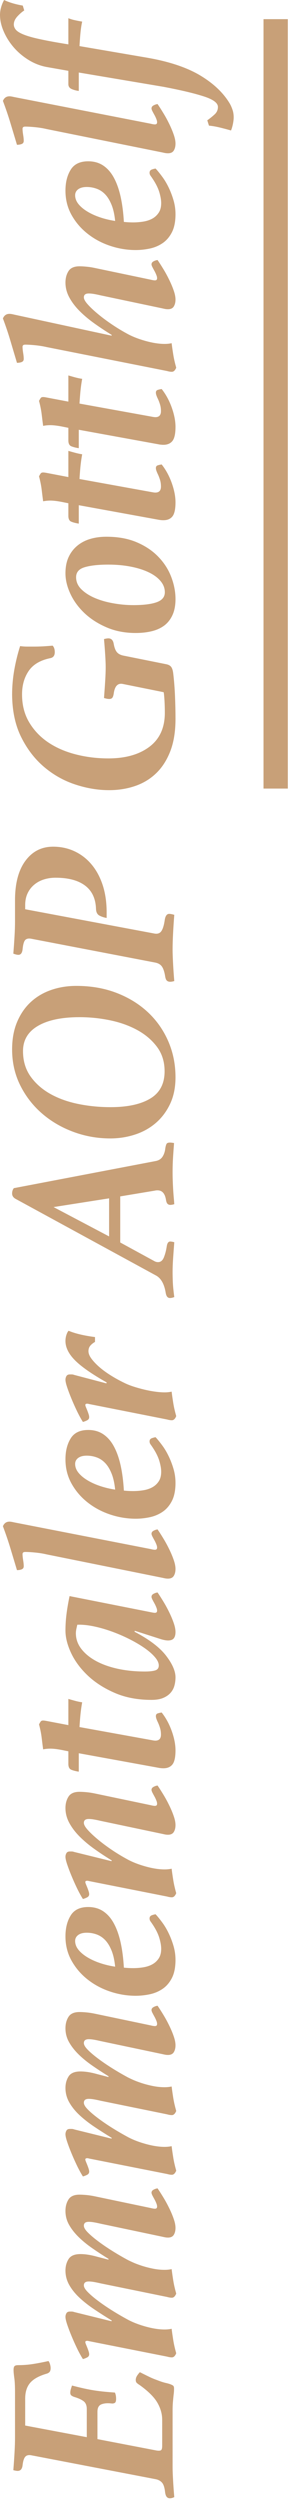 <svg xmlns="http://www.w3.org/2000/svg" xmlns:xlink="http://www.w3.org/1999/xlink" xmlns:serif="http://www.serif.com/" width="100%" height="100%" viewBox="0 0 99 859" xml:space="preserve" style="fill-rule:evenodd;clip-rule:evenodd;stroke-linejoin:round;stroke-miterlimit:2;">    <g transform="matrix(4.167,-4.93038e-32,-4.93038e-32,4.999,90.583,6.583)">        <rect x="0" y="0" width="2" height="52.885" style="fill:rgb(200,160,120);"></rect>    </g>    <g transform="matrix(6.12323e-17,-1,1,6.12323e-17,-1862.2,1263.64)">        <path d="M419.971,1873.11C420.193,1872.11 420.04,1871.38 419.512,1870.9C418.985,1870.43 417.971,1870.11 416.471,1869.95C415.249,1869.78 414.637,1869.22 414.637,1868.28C414.637,1867.89 414.721,1867.39 414.887,1866.78C416.999,1866.95 419.04,1867.09 421.012,1867.2C422.985,1867.31 424.665,1867.36 426.054,1867.36L441.637,1867.36C443.804,1867.36 445.457,1867.28 446.596,1867.11C447.735,1866.95 448.637,1866.86 449.304,1866.86C449.971,1866.86 450.415,1866.97 450.637,1867.2C450.86,1867.42 450.971,1867.84 450.971,1868.45C450.971,1870.22 451.11,1871.97 451.387,1873.7C451.665,1875.42 451.999,1877.14 452.387,1878.86C452.11,1879.09 451.735,1879.27 451.262,1879.4C450.79,1879.54 450.36,1879.61 449.971,1879.61C449.36,1879.61 448.915,1879.49 448.637,1879.24C448.36,1878.99 448.165,1878.67 448.054,1878.28C447.276,1875.61 446.221,1873.71 444.887,1872.57C443.554,1871.43 441.749,1870.86 439.471,1870.86L430.221,1870.86L426.221,1892.03L435.887,1892.03C437.165,1892.03 438.082,1891.64 438.637,1890.86C439.193,1890.09 439.665,1889.03 440.054,1887.7C440.165,1887.36 440.318,1887.06 440.512,1886.78C440.707,1886.5 441.026,1886.36 441.471,1886.36C441.915,1886.36 442.36,1886.43 442.804,1886.57C443.249,1886.71 443.637,1886.84 443.971,1886.95C443.637,1888.22 443.346,1889.4 443.096,1890.49C442.846,1891.57 442.624,1892.67 442.429,1893.78C442.235,1894.89 442.068,1896.09 441.929,1897.36C441.79,1898.64 441.665,1900.09 441.554,1901.7C440.999,1901.97 440.276,1902.11 439.387,1902.11C438.61,1902.11 438.137,1901.95 437.971,1901.61C437.804,1901.28 437.749,1900.92 437.804,1900.53C437.971,1899.14 437.874,1897.99 437.512,1897.07C437.151,1896.15 436.304,1895.7 434.971,1895.7L425.554,1895.7L421.637,1916.03C421.526,1916.81 421.568,1917.32 421.762,1917.57C421.957,1917.82 422.443,1917.95 423.221,1917.95L432.221,1917.95C434.221,1917.95 436.179,1917.39 438.096,1916.28C440.012,1915.17 442.026,1913.14 444.137,1910.2C444.415,1909.75 444.665,1909.42 444.887,1909.2C445.11,1908.97 445.443,1908.86 445.887,1908.86C446.387,1908.86 446.874,1909.02 447.346,1909.32C447.818,1909.63 448.221,1909.95 448.554,1910.28L447.721,1911.95C447.443,1912.5 447.137,1913.13 446.804,1913.82C446.471,1914.52 446.137,1915.34 445.804,1916.28C445.36,1917.39 445.04,1918.38 444.846,1919.24C444.651,1920.1 444.443,1920.75 444.221,1921.2C444.054,1921.59 443.874,1921.82 443.679,1921.9C443.485,1921.99 443.249,1922.03 442.971,1922.03C442.36,1922.03 441.818,1922 441.346,1921.95C440.874,1921.89 440.36,1921.84 439.804,1921.78C439.249,1921.72 438.624,1921.67 437.929,1921.61C437.235,1921.56 436.387,1921.53 435.387,1921.53L415.887,1921.53C414.776,1921.53 413.249,1921.59 411.304,1921.7C409.36,1921.81 407.471,1921.95 405.637,1922.11C405.36,1921.56 405.221,1921.06 405.221,1920.61C405.221,1920.17 405.374,1919.81 405.679,1919.53C405.985,1919.25 406.526,1919.06 407.304,1918.95C408.915,1918.78 410.026,1918.42 410.637,1917.86C411.249,1917.31 411.637,1916.56 411.804,1915.61L419.971,1873.11Z" style="fill:rgb(200,160,120);fill-rule:nonzero;"></path>        <path d="M487.304,1905.78C487.082,1906.17 486.762,1906.82 486.346,1907.74C485.929,1908.65 485.526,1909.71 485.137,1910.9C484.749,1912.1 484.415,1913.38 484.137,1914.74C483.86,1916.1 483.721,1917.45 483.721,1918.78C483.721,1919.67 483.804,1920.47 483.971,1921.2C482.637,1921.36 481.29,1921.56 479.929,1921.78C478.568,1922 477.11,1922.34 475.554,1922.78C474.61,1922.39 474.137,1921.89 474.137,1921.28C474.137,1921 474.165,1920.71 474.221,1920.4C474.276,1920.1 474.332,1919.86 474.387,1919.7L479.054,1896.86C479.276,1895.92 479.443,1895.11 479.554,1894.45C479.665,1893.78 479.721,1893.2 479.721,1892.7C479.721,1891.59 479.276,1891.03 478.387,1891.03C477.776,1891.03 477.026,1891.46 476.137,1892.32C475.249,1893.18 474.276,1894.31 473.221,1895.7C472.165,1897.09 471.082,1898.65 469.971,1900.4C468.86,1902.15 467.804,1903.95 466.804,1905.78C465.804,1907.56 464.957,1909.68 464.262,1912.15C463.568,1914.63 463.221,1916.84 463.221,1918.78C463.221,1919.67 463.304,1920.47 463.471,1921.2C462.137,1921.36 460.79,1921.56 459.429,1921.78C458.068,1922 456.61,1922.34 455.054,1922.78C454.11,1922.39 453.637,1921.89 453.637,1921.28C453.637,1921 453.665,1920.71 453.721,1920.4C453.776,1920.1 453.832,1919.86 453.887,1919.7L459.221,1892.78C459.332,1892.45 459.36,1892.15 459.304,1891.9C459.249,1891.65 459.11,1891.53 458.887,1891.53C458.721,1891.53 458.471,1891.6 458.137,1891.74C457.804,1891.88 457.429,1892.03 457.012,1892.2C456.596,1892.36 456.179,1892.52 455.762,1892.65C455.346,1892.79 454.999,1892.86 454.721,1892.86C454.221,1892.86 453.846,1892.61 453.596,1892.11C453.346,1891.61 453.165,1891.14 453.054,1890.7C454.11,1890.03 455.36,1889.35 456.804,1888.65C458.249,1887.96 459.679,1887.32 461.096,1886.74C462.512,1886.15 463.804,1885.67 464.971,1885.28C466.137,1884.89 466.999,1884.7 467.554,1884.7C467.999,1884.7 468.415,1884.81 468.804,1885.03C469.193,1885.25 469.387,1885.64 469.387,1886.2L469.387,1886.86C469.387,1887.14 469.332,1887.42 469.221,1887.7L466.054,1900.53L466.304,1900.61C467.526,1898.61 468.776,1896.65 470.054,1894.74C471.332,1892.82 472.665,1891.11 474.054,1889.61C475.443,1888.11 476.915,1886.92 478.471,1886.03C480.026,1885.14 481.693,1884.7 483.471,1884.7C484.971,1884.7 486.29,1885.06 487.429,1885.78C488.568,1886.5 489.137,1887.86 489.137,1889.86C489.137,1891.53 488.832,1893.45 488.221,1895.61L487.221,1899.45L487.471,1899.53C488.637,1897.64 489.846,1895.79 491.096,1893.99C492.346,1892.18 493.637,1890.6 494.971,1889.24C496.304,1887.88 497.707,1886.78 499.179,1885.95C500.651,1885.11 502.249,1884.7 503.971,1884.7C505.471,1884.7 506.776,1885.04 507.887,1885.74C508.999,1886.43 509.554,1887.7 509.554,1889.53C509.554,1890.2 509.512,1890.99 509.429,1891.9C509.346,1892.82 509.193,1893.81 508.971,1894.86L504.971,1913.95C504.804,1914.61 504.721,1915.11 504.721,1915.45C504.721,1915.95 504.971,1916.2 505.471,1916.2C505.804,1916.2 506.207,1916.1 506.679,1915.9C507.151,1915.71 507.61,1915.49 508.054,1915.24C508.499,1914.99 508.915,1914.77 509.304,1914.57C509.693,1914.38 509.999,1914.28 510.221,1914.28C510.665,1914.28 511.012,1914.52 511.262,1914.99C511.512,1915.46 511.665,1915.92 511.721,1916.36C510.832,1916.97 509.79,1917.64 508.596,1918.36C507.401,1919.09 506.179,1919.75 504.929,1920.36C503.679,1920.97 502.457,1921.49 501.262,1921.9C500.068,1922.32 499.026,1922.53 498.137,1922.53C497.193,1922.53 496.401,1922.34 495.762,1921.95C495.124,1921.56 494.804,1920.89 494.804,1919.95C494.804,1919.61 494.832,1919.29 494.887,1918.99C494.943,1918.68 494.999,1918.42 495.054,1918.2L499.554,1896.86C499.776,1895.92 499.943,1895.11 500.054,1894.45C500.165,1893.78 500.221,1893.2 500.221,1892.7C500.221,1891.59 499.776,1891.03 498.887,1891.03C498.276,1891.03 497.526,1891.46 496.637,1892.32C495.749,1893.18 494.776,1894.31 493.721,1895.7C492.665,1897.09 491.582,1898.65 490.471,1900.4C489.36,1902.15 488.304,1903.95 487.304,1905.78Z" style="fill:rgb(200,160,120);fill-rule:nonzero;"></path>        <path d="M550.054,1905.78C549.832,1906.17 549.512,1906.82 549.096,1907.74C548.679,1908.65 548.276,1909.71 547.887,1910.9C547.499,1912.1 547.165,1913.38 546.887,1914.74C546.61,1916.1 546.471,1917.45 546.471,1918.78C546.471,1919.67 546.554,1920.47 546.721,1921.2C545.387,1921.36 544.04,1921.56 542.679,1921.78C541.318,1922 539.86,1922.34 538.304,1922.78C537.36,1922.39 536.887,1921.89 536.887,1921.28C536.887,1921 536.915,1920.71 536.971,1920.4C537.026,1920.1 537.082,1919.86 537.137,1919.7L541.804,1896.86C542.026,1895.92 542.193,1895.11 542.304,1894.45C542.415,1893.78 542.471,1893.2 542.471,1892.7C542.471,1891.59 542.026,1891.03 541.137,1891.03C540.526,1891.03 539.776,1891.46 538.887,1892.32C537.999,1893.18 537.026,1894.31 535.971,1895.7C534.915,1897.09 533.832,1898.65 532.721,1900.4C531.61,1902.15 530.554,1903.95 529.554,1905.78C528.554,1907.56 527.707,1909.68 527.012,1912.15C526.318,1914.63 525.971,1916.84 525.971,1918.78C525.971,1919.67 526.054,1920.47 526.221,1921.2C524.887,1921.36 523.54,1921.56 522.179,1921.78C520.818,1922 519.36,1922.34 517.804,1922.78C516.86,1922.39 516.387,1921.89 516.387,1921.28C516.387,1921 516.415,1920.71 516.471,1920.4C516.526,1920.1 516.582,1919.86 516.637,1919.7L521.971,1892.78C522.082,1892.45 522.11,1892.15 522.054,1891.9C521.999,1891.65 521.86,1891.53 521.637,1891.53C521.471,1891.53 521.221,1891.6 520.887,1891.74C520.554,1891.88 520.179,1892.03 519.762,1892.2C519.346,1892.36 518.929,1892.52 518.512,1892.65C518.096,1892.79 517.749,1892.86 517.471,1892.86C516.971,1892.86 516.596,1892.61 516.346,1892.11C516.096,1891.61 515.915,1891.14 515.804,1890.7C516.86,1890.03 518.11,1889.35 519.554,1888.65C520.999,1887.96 522.429,1887.32 523.846,1886.74C525.262,1886.15 526.554,1885.67 527.721,1885.28C528.887,1884.89 529.749,1884.7 530.304,1884.7C530.749,1884.7 531.165,1884.81 531.554,1885.03C531.943,1885.25 532.137,1885.64 532.137,1886.2L532.137,1886.86C532.137,1887.14 532.082,1887.42 531.971,1887.7L528.804,1900.53L529.054,1900.61C530.276,1898.61 531.526,1896.65 532.804,1894.74C534.082,1892.82 535.415,1891.11 536.804,1889.61C538.193,1888.11 539.665,1886.92 541.221,1886.03C542.776,1885.14 544.443,1884.7 546.221,1884.7C547.721,1884.7 549.04,1885.06 550.179,1885.78C551.318,1886.5 551.887,1887.86 551.887,1889.86C551.887,1891.53 551.582,1893.45 550.971,1895.61L549.971,1899.45L550.221,1899.53C551.387,1897.64 552.596,1895.79 553.846,1893.99C555.096,1892.18 556.387,1890.6 557.721,1889.24C559.054,1887.88 560.457,1886.78 561.929,1885.95C563.401,1885.11 564.999,1884.7 566.721,1884.7C568.221,1884.7 569.526,1885.04 570.637,1885.74C571.749,1886.43 572.304,1887.7 572.304,1889.53C572.304,1890.2 572.262,1890.99 572.179,1891.9C572.096,1892.82 571.943,1893.81 571.721,1894.86L567.721,1913.95C567.554,1914.61 567.471,1915.11 567.471,1915.45C567.471,1915.95 567.721,1916.2 568.221,1916.2C568.554,1916.2 568.957,1916.1 569.429,1915.9C569.901,1915.71 570.36,1915.49 570.804,1915.24C571.249,1914.99 571.665,1914.77 572.054,1914.57C572.443,1914.38 572.749,1914.28 572.971,1914.28C573.415,1914.28 573.762,1914.52 574.012,1914.99C574.262,1915.46 574.415,1915.92 574.471,1916.36C573.582,1916.97 572.54,1917.64 571.346,1918.36C570.151,1919.09 568.929,1919.75 567.679,1920.36C566.429,1920.97 565.207,1921.49 564.012,1921.9C562.818,1922.32 561.776,1922.53 560.887,1922.53C559.943,1922.53 559.151,1922.34 558.512,1921.95C557.874,1921.56 557.554,1920.89 557.554,1919.95C557.554,1919.61 557.582,1919.29 557.637,1918.99C557.693,1918.68 557.749,1918.42 557.804,1918.2L562.304,1896.86C562.526,1895.92 562.693,1895.11 562.804,1894.45C562.915,1893.78 562.971,1893.2 562.971,1892.7C562.971,1891.59 562.526,1891.03 561.637,1891.03C561.026,1891.03 560.276,1891.46 559.387,1892.32C558.499,1893.18 557.526,1894.31 556.471,1895.7C555.415,1897.09 554.332,1898.65 553.221,1900.4C552.11,1902.15 551.054,1903.95 550.054,1905.78Z" style="fill:rgb(200,160,120);fill-rule:nonzero;"></path>        <path d="M608.387,1892.53C608.387,1894.53 607.887,1896.27 606.887,1897.74C605.887,1899.21 604.471,1900.43 602.637,1901.4C600.804,1902.38 598.61,1903.14 596.054,1903.7C593.499,1904.25 590.665,1904.61 587.554,1904.78C587.499,1905.34 587.457,1905.86 587.429,1906.36C587.401,1906.86 587.387,1907.39 587.387,1907.95C587.387,1909.17 587.485,1910.36 587.679,1911.53C587.874,1912.7 588.221,1913.72 588.721,1914.61C589.221,1915.5 589.901,1916.22 590.762,1916.78C591.624,1917.34 592.721,1917.61 594.054,1917.61C595.054,1917.61 596.262,1917.4 597.679,1916.99C599.096,1916.57 600.61,1915.84 602.221,1914.78C602.721,1914.45 603.124,1914.17 603.429,1913.95C603.735,1913.72 604.082,1913.61 604.471,1913.61C605.026,1913.61 605.401,1913.9 605.596,1914.49C605.79,1915.07 605.887,1915.47 605.887,1915.7C605.165,1916.36 604.262,1917.1 603.179,1917.9C602.096,1918.71 600.874,1919.45 599.512,1920.11C598.151,1920.78 596.679,1921.35 595.096,1921.82C593.512,1922.29 591.887,1922.53 590.221,1922.53C587.665,1922.53 585.582,1922.11 583.971,1921.28C582.36,1920.45 581.11,1919.36 580.221,1918.03C579.332,1916.7 578.721,1915.22 578.387,1913.61C578.054,1912 577.887,1910.42 577.887,1908.86C577.887,1905.86 578.374,1902.92 579.346,1900.03C580.318,1897.14 581.707,1894.56 583.512,1892.28C585.318,1890 587.471,1888.17 589.971,1886.78C592.471,1885.39 595.249,1884.7 598.304,1884.7C601.137,1884.7 603.526,1885.29 605.471,1886.49C607.415,1887.68 608.387,1889.7 608.387,1892.53ZM596.721,1888.03C595.665,1888.03 594.665,1888.4 593.721,1889.15C592.776,1889.9 591.915,1890.92 591.137,1892.2C590.36,1893.47 589.693,1894.93 589.137,1896.57C588.582,1898.21 588.165,1899.95 587.887,1901.78C590.11,1901.56 591.971,1901.14 593.471,1900.53C594.971,1899.92 596.165,1899.18 597.054,1898.32C597.943,1897.46 598.582,1896.49 598.971,1895.4C599.36,1894.32 599.554,1893.2 599.554,1892.03C599.554,1890.75 599.29,1889.77 598.762,1889.07C598.235,1888.38 597.554,1888.03 596.721,1888.03Z" style="fill:rgb(200,160,120);fill-rule:nonzero;"></path>        <path d="M637.971,1896.86C638.193,1895.92 638.36,1895.11 638.471,1894.45C638.582,1893.78 638.637,1893.2 638.637,1892.7C638.637,1891.59 638.193,1891.03 637.304,1891.03C636.693,1891.03 635.901,1891.46 634.929,1892.32C633.957,1893.18 632.887,1894.31 631.721,1895.7C630.554,1897.09 629.374,1898.65 628.179,1900.4C626.985,1902.15 625.887,1903.95 624.887,1905.78C623.887,1907.56 623.04,1909.68 622.346,1912.15C621.651,1914.63 621.304,1916.84 621.304,1918.78C621.304,1919.67 621.387,1920.47 621.554,1921.2C620.221,1921.36 618.874,1921.56 617.512,1921.78C616.151,1922 614.693,1922.34 613.137,1922.78C612.193,1922.39 611.721,1921.89 611.721,1921.28C611.721,1921 611.749,1920.71 611.804,1920.4C611.86,1920.1 611.915,1919.86 611.971,1919.7L617.304,1892.78C617.415,1892.45 617.443,1892.15 617.387,1891.9C617.332,1891.65 617.193,1891.53 616.971,1891.53C616.804,1891.53 616.554,1891.6 616.221,1891.74C615.887,1891.88 615.512,1892.03 615.096,1892.2C614.679,1892.36 614.262,1892.52 613.846,1892.65C613.429,1892.79 613.082,1892.86 612.804,1892.86C612.304,1892.86 611.929,1892.61 611.679,1892.11C611.429,1891.61 611.249,1891.14 611.137,1890.7C612.193,1890.03 613.443,1889.35 614.887,1888.65C616.332,1887.96 617.762,1887.32 619.179,1886.74C620.596,1886.15 621.887,1885.67 623.054,1885.28C624.221,1884.89 625.082,1884.7 625.637,1884.7C626.082,1884.7 626.499,1884.81 626.887,1885.03C627.276,1885.25 627.471,1885.64 627.471,1886.2L627.471,1886.86C627.471,1887.14 627.415,1887.42 627.304,1887.7L624.137,1900.53L624.387,1900.61C625.61,1898.61 626.901,1896.65 628.262,1894.74C629.624,1892.82 631.054,1891.11 632.554,1889.61C634.054,1888.11 635.624,1886.92 637.262,1886.03C638.901,1885.14 640.61,1884.7 642.387,1884.7C643.887,1884.7 645.193,1885.04 646.304,1885.74C647.415,1886.43 647.971,1887.7 647.971,1889.53C647.971,1890.2 647.929,1890.99 647.846,1891.9C647.762,1892.82 647.61,1893.81 647.387,1894.86L643.387,1913.95C643.221,1914.61 643.137,1915.11 643.137,1915.45C643.137,1915.95 643.387,1916.2 643.887,1916.2C644.221,1916.2 644.624,1916.1 645.096,1915.9C645.568,1915.71 646.026,1915.49 646.471,1915.24C646.915,1914.99 647.332,1914.77 647.721,1914.57C648.11,1914.38 648.415,1914.28 648.637,1914.28C649.082,1914.28 649.429,1914.52 649.679,1914.99C649.929,1915.46 650.082,1915.92 650.137,1916.36C649.249,1916.97 648.207,1917.64 647.012,1918.36C645.818,1919.09 644.596,1919.75 643.346,1920.36C642.096,1920.97 640.874,1921.49 639.679,1921.9C638.485,1922.32 637.443,1922.53 636.554,1922.53C635.61,1922.53 634.818,1922.34 634.179,1921.95C633.54,1921.56 633.221,1920.89 633.221,1919.95C633.221,1919.61 633.249,1919.29 633.304,1918.99C633.36,1918.68 633.415,1918.42 633.471,1918.2L637.971,1896.86Z" style="fill:rgb(200,160,120);fill-rule:nonzero;"></path>        <path d="M662.137,1884.45C662.582,1882.39 662.804,1880.75 662.804,1879.53C662.804,1878.64 662.721,1877.81 662.554,1877.03C663.776,1876.86 665.096,1876.7 666.512,1876.53C667.929,1876.36 669.471,1876.06 671.137,1875.61C671.582,1875.84 671.915,1876.03 672.137,1876.2C672.36,1876.36 672.471,1876.64 672.471,1877.03C672.471,1877.31 672.415,1877.72 672.304,1878.28L670.887,1885.7L679.887,1885.7C679.721,1886.25 679.512,1886.99 679.262,1887.9C679.012,1888.82 678.832,1889.67 678.721,1890.45C677.165,1890.17 675.624,1889.96 674.096,1889.82C672.568,1889.68 671.276,1889.59 670.221,1889.53L665.721,1914.36C665.665,1914.64 665.624,1914.88 665.596,1915.07C665.568,1915.27 665.554,1915.45 665.554,1915.61C665.554,1916.89 666.249,1917.53 667.637,1917.53C668.415,1917.53 669.137,1917.43 669.804,1917.24C670.471,1917.04 671.11,1916.81 671.721,1916.53C672.165,1916.31 672.582,1916.13 672.971,1915.99C673.36,1915.85 673.693,1915.78 673.971,1915.78C674.471,1915.78 674.79,1916 674.929,1916.45C675.068,1916.89 675.165,1917.34 675.221,1917.78C673.387,1919.22 671.262,1920.38 668.846,1921.24C666.429,1922.1 664.221,1922.53 662.221,1922.53C659.887,1922.53 658.276,1922.18 657.387,1921.49C656.499,1920.79 656.054,1919.75 656.054,1918.36C656.054,1918.09 656.068,1917.81 656.096,1917.53C656.124,1917.25 656.165,1916.97 656.221,1916.7L661.221,1889.28L654.887,1889.28C655.054,1888.22 655.276,1887.36 655.554,1886.7C655.832,1886.03 656.499,1885.7 657.554,1885.7L661.887,1885.7L662.137,1884.45Z" style="fill:rgb(200,160,120);fill-rule:nonzero;"></path>        <path d="M703.304,1908.53L702.971,1908.45C700.36,1913.45 697.637,1917.04 694.804,1919.24C691.971,1921.43 689.471,1922.53 687.304,1922.53C686.304,1922.53 685.346,1922.4 684.429,1922.15C683.512,1921.9 682.693,1921.46 681.971,1920.82C681.249,1920.18 680.665,1919.34 680.221,1918.28C679.776,1917.22 679.554,1915.89 679.554,1914.28C679.554,1909.56 680.346,1905.36 681.929,1901.7C683.512,1898.03 685.499,1894.93 687.887,1892.4C690.276,1889.88 692.86,1887.96 695.637,1886.65C698.415,1885.35 700.999,1884.7 703.387,1884.7C705.165,1884.7 706.971,1884.81 708.804,1885.03C710.637,1885.25 712.776,1885.61 715.221,1886.11L709.637,1914.28C709.582,1914.56 709.54,1914.79 709.512,1914.99C709.485,1915.18 709.471,1915.34 709.471,1915.45C709.471,1915.95 709.721,1916.2 710.221,1916.2C710.554,1916.2 710.957,1916.1 711.429,1915.9C711.901,1915.71 712.36,1915.49 712.804,1915.24C713.249,1914.99 713.665,1914.77 714.054,1914.57C714.443,1914.38 714.749,1914.28 714.971,1914.28C715.415,1914.28 715.762,1914.52 716.012,1914.99C716.262,1915.46 716.415,1915.92 716.471,1916.36C715.582,1916.97 714.54,1917.64 713.346,1918.36C712.151,1919.09 710.929,1919.75 709.679,1920.36C708.429,1920.97 707.207,1921.49 706.012,1921.9C704.818,1922.32 703.776,1922.53 702.887,1922.53C701.943,1922.53 701.221,1922.34 700.721,1921.95C700.221,1921.56 699.971,1920.89 699.971,1919.95C699.971,1919.34 700.11,1918.56 700.387,1917.61L703.304,1908.53ZM705.387,1888.78C704.943,1888.67 704.457,1888.56 703.929,1888.45C703.401,1888.34 702.915,1888.28 702.471,1888.28C700.526,1888.28 698.749,1888.89 697.137,1890.11C695.526,1891.34 694.137,1893 692.971,1895.11C691.804,1897.22 690.901,1899.72 690.262,1902.61C689.624,1905.5 689.304,1908.64 689.304,1912.03C689.304,1913.53 689.429,1914.7 689.679,1915.53C689.929,1916.36 690.499,1916.78 691.387,1916.78C692.276,1916.78 693.249,1916.32 694.304,1915.4C695.36,1914.49 696.415,1913.27 697.471,1911.74C698.526,1910.21 699.54,1908.47 700.512,1906.53C701.485,1904.59 702.346,1902.57 703.096,1900.49C703.846,1898.4 704.429,1896.35 704.846,1894.32C705.262,1892.29 705.443,1890.45 705.387,1888.78Z" style="fill:rgb(200,160,120);fill-rule:nonzero;"></path>        <path d="M731.387,1913.95C731.221,1914.61 731.137,1915.11 731.137,1915.45C731.137,1915.95 731.387,1916.2 731.887,1916.2C732.221,1916.2 732.624,1916.1 733.096,1915.9C733.568,1915.71 734.026,1915.49 734.471,1915.24C734.915,1914.99 735.332,1914.77 735.721,1914.57C736.11,1914.38 736.415,1914.28 736.637,1914.28C737.082,1914.28 737.429,1914.52 737.679,1914.99C737.929,1915.46 738.082,1915.92 738.137,1916.36C737.249,1916.97 736.207,1917.64 735.012,1918.36C733.818,1919.09 732.596,1919.75 731.346,1920.36C730.096,1920.97 728.874,1921.49 727.679,1921.9C726.485,1922.32 725.443,1922.53 724.554,1922.53C723.61,1922.53 722.818,1922.34 722.179,1921.95C721.54,1921.56 721.221,1920.89 721.221,1919.95C721.221,1919.61 721.249,1919.29 721.304,1918.99C721.36,1918.68 721.415,1918.42 721.471,1918.2L729.554,1878.2C729.832,1877.03 730.04,1875.75 730.179,1874.36C730.318,1872.97 730.387,1871.81 730.387,1870.86C730.387,1870.25 730.137,1869.95 729.637,1869.95C729.082,1869.95 728.401,1870.02 727.596,1870.15C726.79,1870.29 726.082,1870.36 725.471,1870.36C724.971,1870.36 724.624,1870.14 724.429,1869.7C724.235,1869.25 724.137,1868.7 724.137,1868.03C726.749,1867.25 729.29,1866.49 731.762,1865.74C734.235,1864.99 736.721,1864.14 739.221,1863.2C740.276,1863.64 740.804,1864.39 740.804,1865.45C740.804,1865.67 740.776,1865.93 740.721,1866.24C740.665,1866.54 740.61,1866.81 740.554,1867.03L731.387,1913.95Z" style="fill:rgb(200,160,120);fill-rule:nonzero;"></path>        <path d="M772.304,1892.53C772.304,1894.53 771.804,1896.27 770.804,1897.74C769.804,1899.21 768.387,1900.43 766.554,1901.4C764.721,1902.38 762.526,1903.14 759.971,1903.7C757.415,1904.25 754.582,1904.61 751.471,1904.78C751.415,1905.34 751.374,1905.86 751.346,1906.36C751.318,1906.86 751.304,1907.39 751.304,1907.95C751.304,1909.17 751.401,1910.36 751.596,1911.53C751.79,1912.7 752.137,1913.72 752.637,1914.61C753.137,1915.5 753.818,1916.22 754.679,1916.78C755.54,1917.34 756.637,1917.61 757.971,1917.61C758.971,1917.61 760.179,1917.4 761.596,1916.99C763.012,1916.57 764.526,1915.84 766.137,1914.78C766.637,1914.45 767.04,1914.17 767.346,1913.95C767.651,1913.72 767.999,1913.61 768.387,1913.61C768.943,1913.61 769.318,1913.9 769.512,1914.49C769.707,1915.07 769.804,1915.47 769.804,1915.7C769.082,1916.36 768.179,1917.1 767.096,1917.9C766.012,1918.71 764.79,1919.45 763.429,1920.11C762.068,1920.78 760.596,1921.35 759.012,1921.82C757.429,1922.29 755.804,1922.53 754.137,1922.53C751.582,1922.53 749.499,1922.11 747.887,1921.28C746.276,1920.45 745.026,1919.36 744.137,1918.03C743.249,1916.7 742.637,1915.22 742.304,1913.61C741.971,1912 741.804,1910.42 741.804,1908.86C741.804,1905.86 742.29,1902.92 743.262,1900.03C744.235,1897.14 745.624,1894.56 747.429,1892.28C749.235,1890 751.387,1888.17 753.887,1886.78C756.387,1885.39 759.165,1884.7 762.221,1884.7C765.054,1884.7 767.443,1885.29 769.387,1886.49C771.332,1887.68 772.304,1889.7 772.304,1892.53ZM760.637,1888.03C759.582,1888.03 758.582,1888.4 757.637,1889.15C756.693,1889.9 755.832,1890.92 755.054,1892.2C754.276,1893.47 753.61,1894.93 753.054,1896.57C752.499,1898.21 752.082,1899.95 751.804,1901.78C754.026,1901.56 755.887,1901.14 757.387,1900.53C758.887,1899.92 760.082,1899.18 760.971,1898.32C761.86,1897.46 762.499,1896.49 762.887,1895.4C763.276,1894.32 763.471,1893.2 763.471,1892.03C763.471,1890.75 763.207,1889.77 762.679,1889.07C762.151,1888.38 761.471,1888.03 760.637,1888.03Z" style="fill:rgb(200,160,120);fill-rule:nonzero;"></path>        <path d="M799.387,1892.61C798.61,1892.61 797.776,1892.93 796.887,1893.57C795.999,1894.21 795.068,1895.07 794.096,1896.15C793.124,1897.24 792.151,1898.54 791.179,1900.07C790.207,1901.6 789.304,1903.22 788.471,1904.95C788.026,1905.84 787.61,1906.88 787.221,1908.07C786.832,1909.27 786.485,1910.5 786.179,1911.78C785.874,1913.06 785.637,1914.31 785.471,1915.53C785.304,1916.75 785.221,1917.84 785.221,1918.78C785.221,1919.67 785.304,1920.47 785.471,1921.2C784.137,1921.36 782.79,1921.56 781.429,1921.78C780.068,1922 778.61,1922.34 777.054,1922.78C776.11,1922.39 775.637,1921.89 775.637,1921.28C775.637,1921 775.665,1920.71 775.721,1920.4C775.776,1920.1 775.832,1919.86 775.887,1919.7L781.221,1892.78C781.332,1892.45 781.36,1892.15 781.304,1891.9C781.249,1891.65 781.11,1891.53 780.887,1891.53C780.721,1891.53 780.471,1891.6 780.137,1891.74C779.804,1891.88 779.429,1892.03 779.012,1892.2C778.596,1892.36 778.179,1892.52 777.762,1892.65C777.346,1892.79 776.999,1892.86 776.721,1892.86C776.221,1892.86 775.846,1892.61 775.596,1892.11C775.346,1891.61 775.165,1891.14 775.054,1890.7C776.11,1890.03 777.36,1889.35 778.804,1888.65C780.249,1887.96 781.679,1887.32 783.096,1886.74C784.512,1886.15 785.804,1885.67 786.971,1885.28C788.137,1884.89 788.999,1884.7 789.554,1884.7C789.999,1884.7 790.415,1884.81 790.804,1885.03C791.193,1885.25 791.387,1885.64 791.387,1886.2L791.387,1886.86C791.387,1887.14 791.332,1887.42 791.221,1887.7L788.304,1898.78L788.637,1898.86C791.526,1893.75 794.068,1890.11 796.262,1887.95C798.457,1885.78 800.665,1884.7 802.887,1884.7C803.61,1884.7 804.304,1884.81 804.971,1885.03C805.637,1885.25 806.11,1885.5 806.387,1885.78C805.443,1888 804.721,1891.03 804.221,1894.86L802.554,1894.86C802.221,1894.25 801.804,1893.72 801.304,1893.28C800.804,1892.84 800.165,1892.61 799.387,1892.61Z" style="fill:rgb(200,160,120);fill-rule:nonzero;"></path>        <path d="M851.887,1899.7L848.887,1880.61L838.804,1899.7L851.887,1899.7ZM852.554,1903.53L836.721,1903.53L830.304,1915.28C830.082,1915.67 829.971,1916.09 829.971,1916.53C829.971,1917.42 830.512,1918.09 831.596,1918.53C832.679,1918.97 833.971,1919.31 835.471,1919.53C836.526,1919.7 837.054,1920.09 837.054,1920.7C837.054,1921.09 836.971,1921.56 836.804,1922.11C834.693,1921.95 832.818,1921.81 831.179,1921.7C829.54,1921.59 827.999,1921.53 826.554,1921.53C825.499,1921.53 824.318,1921.56 823.012,1921.61C821.707,1921.67 820.026,1921.84 817.971,1922.11C817.86,1921.84 817.776,1921.57 817.721,1921.32C817.665,1921.07 817.637,1920.84 817.637,1920.61C817.637,1920.22 817.79,1919.9 818.096,1919.65C818.401,1919.4 818.943,1919.22 819.721,1919.11C822.499,1918.61 824.36,1917.56 825.304,1915.95L851.721,1867.53C852.165,1866.75 852.776,1866.36 853.554,1866.36C854.276,1866.36 854.887,1866.56 855.387,1866.95L864.721,1915.78C864.943,1916.84 865.457,1917.61 866.262,1918.11C867.068,1918.61 868.026,1918.92 869.137,1919.03C869.804,1919.14 870.29,1919.28 870.596,1919.45C870.901,1919.61 871.054,1920 871.054,1920.61C871.054,1920.78 871.04,1920.99 871.012,1921.24C870.985,1921.49 870.943,1921.75 870.887,1922.03C869.443,1921.92 867.887,1921.81 866.221,1921.7C864.554,1921.59 862.776,1921.53 860.887,1921.53C860.11,1921.53 859.249,1921.54 858.304,1921.57C857.36,1921.6 856.387,1921.64 855.387,1921.7C854.387,1921.75 853.415,1921.82 852.471,1921.9C851.526,1921.99 850.665,1922.06 849.887,1922.11C849.721,1921.61 849.637,1921.14 849.637,1920.7C849.637,1920.36 849.749,1920.07 849.971,1919.82C850.193,1919.57 850.61,1919.39 851.221,1919.28C853.499,1918.95 854.637,1917.97 854.637,1916.36C854.637,1915.97 854.61,1915.7 854.554,1915.53L852.554,1903.53Z" style="fill:rgb(200,160,120);fill-rule:nonzero;"></path>        <path d="M903.054,1866.36C906.61,1866.36 909.749,1866.93 912.471,1868.07C915.193,1869.21 917.471,1870.77 919.304,1872.74C921.137,1874.71 922.526,1877.04 923.471,1879.74C924.415,1882.43 924.887,1885.34 924.887,1888.45C924.887,1893.5 924.082,1898.11 922.471,1902.28C920.86,1906.45 918.651,1910.03 915.846,1913.03C913.04,1916.03 909.721,1918.36 905.887,1920.03C902.054,1921.7 897.915,1922.53 893.471,1922.53C890.026,1922.53 886.999,1921.92 884.387,1920.7C881.776,1919.47 879.582,1917.84 877.804,1915.78C876.026,1913.72 874.693,1911.34 873.804,1908.61C872.915,1905.89 872.471,1903.06 872.471,1900.11C872.471,1895.67 873.235,1891.4 874.762,1887.32C876.29,1883.24 878.415,1879.64 881.137,1876.53C883.86,1873.42 887.082,1870.95 890.804,1869.11C894.526,1867.28 898.61,1866.36 903.054,1866.36ZM895.554,1918.78C898.776,1918.78 901.554,1917.92 903.887,1916.2C906.221,1914.47 908.151,1912.22 909.679,1909.45C911.207,1906.67 912.332,1903.54 913.054,1900.07C913.776,1896.6 914.137,1893.09 914.137,1889.53C914.137,1883.42 913.137,1878.65 911.137,1875.24C909.137,1871.82 906.249,1870.11 902.471,1870.11C899.137,1870.11 896.262,1870.96 893.846,1872.65C891.429,1874.35 889.429,1876.59 887.846,1879.36C886.262,1882.14 885.096,1885.34 884.346,1888.95C883.596,1892.56 883.221,1896.31 883.221,1900.2C883.221,1906.03 884.207,1910.59 886.179,1913.86C888.151,1917.14 891.276,1918.78 895.554,1918.78Z" style="fill:rgb(200,160,120);fill-rule:nonzero;"></path>        <path d="M942.887,1915.2C942.665,1916.31 942.929,1917.13 943.679,1917.65C944.429,1918.18 945.776,1918.59 947.721,1918.86C948.999,1919.09 949.637,1919.59 949.637,1920.36C949.637,1920.59 949.61,1920.84 949.554,1921.11C949.499,1921.39 949.415,1921.72 949.304,1922.11C947.249,1921.95 945.165,1921.81 943.054,1921.7C940.943,1921.59 939.026,1921.53 937.304,1921.53C936.137,1921.53 934.512,1921.59 932.429,1921.7C930.346,1921.81 928.387,1921.95 926.554,1922.11C926.387,1921.61 926.304,1921.14 926.304,1920.7C926.304,1920.2 926.443,1919.81 926.721,1919.53C926.999,1919.25 927.526,1919.06 928.304,1918.95C929.693,1918.72 930.749,1918.38 931.471,1917.9C932.193,1917.43 932.665,1916.67 932.887,1915.61L941.054,1873.11C941.276,1872.11 941.151,1871.38 940.679,1870.9C940.207,1870.43 939.082,1870.11 937.304,1869.95C936.137,1869.78 935.554,1869.31 935.554,1868.53C935.554,1868.09 935.693,1867.5 935.971,1866.78C938.082,1866.95 940.096,1867.09 942.012,1867.2C943.929,1867.31 945.582,1867.36 946.971,1867.36L954.304,1867.36C960.137,1867.36 964.665,1868.56 967.887,1870.95C971.11,1873.34 972.721,1876.5 972.721,1880.45C972.721,1883.11 972.193,1885.57 971.137,1887.82C970.082,1890.07 968.582,1892.02 966.637,1893.65C964.693,1895.29 962.332,1896.57 959.554,1897.49C956.776,1898.4 953.637,1898.86 950.137,1898.86L948.221,1898.86C948.387,1897.92 948.665,1897.09 949.054,1896.36C949.443,1895.64 950.193,1895.25 951.304,1895.2C954.86,1895.09 957.54,1893.84 959.346,1891.45C961.151,1889.06 962.054,1885.67 962.054,1881.28C962.054,1879.89 961.86,1878.57 961.471,1877.32C961.082,1876.07 960.485,1874.96 959.679,1873.99C958.874,1873.02 957.887,1872.25 956.721,1871.7C955.554,1871.14 954.193,1870.86 952.637,1870.86L951.221,1870.86L942.887,1915.2Z" style="fill:rgb(200,160,120);fill-rule:nonzero;"></path>        <path d="M1028.64,1904.36C1028.97,1902.64 1027.83,1901.61 1025.22,1901.28C1024.55,1901.17 1024.1,1901 1023.85,1900.78C1023.6,1900.56 1023.47,1900.22 1023.47,1899.78C1023.47,1899.5 1023.5,1899.22 1023.55,1898.95C1023.61,1898.67 1023.69,1898.34 1023.8,1897.95C1025.91,1898.11 1027.87,1898.25 1029.68,1898.36C1031.49,1898.47 1033.05,1898.53 1034.39,1898.53C1035.5,1898.53 1036.93,1898.47 1038.68,1898.36C1040.43,1898.25 1042.22,1898.11 1044.05,1897.95C1044.22,1898.56 1044.3,1899.06 1044.3,1899.45C1044.3,1900.45 1043.69,1901.06 1042.47,1901.28C1041.19,1901.5 1040.25,1901.85 1039.64,1902.32C1039.03,1902.79 1038.61,1903.53 1038.39,1904.53L1035.39,1919.45C1035.22,1920.22 1034.89,1920.78 1034.39,1921.11C1033.89,1921.45 1033.08,1921.67 1031.97,1921.78C1029.58,1922.06 1027.07,1922.25 1024.43,1922.36C1021.79,1922.47 1019.19,1922.53 1016.64,1922.53C1012.3,1922.53 1008.6,1921.93 1005.51,1920.74C1002.43,1919.54 999.901,1917.92 997.929,1915.86C995.957,1913.81 994.499,1911.39 993.554,1908.61C992.61,1905.84 992.137,1902.86 992.137,1899.7C992.137,1895.86 992.79,1891.97 994.096,1888.03C995.401,1884.09 997.415,1880.52 1000.14,1877.32C1002.86,1874.13 1006.26,1871.52 1010.35,1869.49C1014.43,1867.46 1019.28,1866.42 1024.89,1866.36C1027.78,1866.36 1030.64,1866.61 1033.47,1867.11C1036.3,1867.61 1039.03,1868.28 1041.64,1869.11C1041.53,1869.89 1041.47,1870.7 1041.47,1871.53L1041.47,1873.95C1041.47,1874.95 1041.5,1875.96 1041.55,1876.99C1041.61,1878.02 1041.69,1879.11 1041.8,1880.28C1041.3,1880.78 1040.55,1881.03 1039.55,1881.03C1038.33,1881.03 1037.64,1880.47 1037.47,1879.36C1036.75,1875.97 1035.28,1873.53 1033.05,1872.03C1030.83,1870.53 1028.16,1869.78 1025.05,1869.78C1021.39,1869.78 1018.18,1870.6 1015.43,1872.24C1012.68,1873.88 1010.39,1876.06 1008.55,1878.78C1006.72,1881.5 1005.35,1884.65 1004.43,1888.24C1003.51,1891.82 1003.05,1895.56 1003.05,1899.45C1003.05,1905.34 1004.39,1910.04 1007.05,1913.57C1009.72,1917.1 1013.61,1918.86 1018.72,1918.86C1020.17,1918.86 1021.6,1918.82 1023.01,1918.74C1024.43,1918.65 1025.36,1918.56 1025.8,1918.45L1028.64,1904.36Z" style="fill:rgb(200,160,120);fill-rule:nonzero;"></path>        <path d="M1066.64,1884.7C1068.8,1884.7 1070.66,1885.06 1072.22,1885.78C1073.78,1886.5 1075.08,1887.5 1076.14,1888.78C1077.19,1890.06 1077.97,1891.54 1078.47,1893.24C1078.97,1894.93 1079.22,1896.78 1079.22,1898.78C1079.22,1902.78 1078.58,1906.27 1077.3,1909.24C1076.03,1912.21 1074.36,1914.68 1072.3,1916.65C1070.25,1918.63 1067.94,1920.1 1065.39,1921.07C1062.83,1922.04 1060.3,1922.53 1057.8,1922.53C1055.69,1922.53 1053.89,1922.2 1052.39,1921.53C1050.89,1920.86 1049.68,1919.93 1048.76,1918.74C1047.85,1917.54 1047.18,1916.1 1046.76,1914.4C1046.35,1912.71 1046.14,1910.86 1046.14,1908.86C1046.14,1905.14 1046.79,1901.78 1048.1,1898.78C1049.4,1895.78 1051.05,1893.24 1053.05,1891.15C1055.05,1889.07 1057.26,1887.47 1059.68,1886.36C1062.1,1885.25 1064.41,1884.7 1066.64,1884.7ZM1060.14,1918.86C1061.53,1918.86 1062.8,1918.38 1063.97,1917.4C1065.14,1916.43 1066.14,1915.09 1066.97,1913.36C1067.8,1911.64 1068.46,1909.59 1068.93,1907.2C1069.4,1904.81 1069.64,1902.22 1069.64,1899.45C1069.64,1896.06 1069.35,1893.36 1068.76,1891.36C1068.18,1889.36 1067.03,1888.36 1065.3,1888.36C1063.75,1888.36 1062.37,1888.96 1061.18,1890.15C1059.99,1891.35 1058.99,1892.89 1058.18,1894.78C1057.37,1896.67 1056.76,1898.78 1056.35,1901.11C1055.93,1903.45 1055.72,1905.75 1055.72,1908.03C1055.72,1911.53 1056.05,1914.21 1056.72,1916.07C1057.39,1917.93 1058.53,1918.86 1060.14,1918.86Z" style="fill:rgb(200,160,120);fill-rule:nonzero;"></path>        <path d="M1090.97,1884.45C1091.41,1882.39 1091.64,1880.75 1091.64,1879.53C1091.64,1878.64 1091.55,1877.81 1091.39,1877.03C1092.61,1876.86 1093.93,1876.7 1095.35,1876.53C1096.76,1876.36 1098.3,1876.06 1099.97,1875.61C1100.41,1875.84 1100.75,1876.03 1100.97,1876.2C1101.19,1876.36 1101.3,1876.64 1101.3,1877.03C1101.3,1877.31 1101.25,1877.72 1101.14,1878.28L1099.72,1885.7L1108.72,1885.7C1108.55,1886.25 1108.35,1886.99 1108.1,1887.9C1107.85,1888.82 1107.66,1889.67 1107.55,1890.45C1106,1890.17 1104.46,1889.96 1102.93,1889.82C1101.4,1889.68 1100.11,1889.59 1099.05,1889.53L1094.55,1914.36C1094.5,1914.64 1094.46,1914.88 1094.43,1915.07C1094.4,1915.27 1094.39,1915.45 1094.39,1915.61C1094.39,1916.89 1095.08,1917.53 1096.47,1917.53C1097.25,1917.53 1097.97,1917.43 1098.64,1917.24C1099.3,1917.04 1099.94,1916.81 1100.55,1916.53C1101,1916.31 1101.41,1916.13 1101.8,1915.99C1102.19,1915.85 1102.53,1915.78 1102.8,1915.78C1103.3,1915.78 1103.62,1916 1103.76,1916.45C1103.9,1916.89 1104,1917.34 1104.05,1917.78C1102.22,1919.22 1100.1,1920.38 1097.68,1921.24C1095.26,1922.1 1093.05,1922.53 1091.05,1922.53C1088.72,1922.53 1087.11,1922.18 1086.22,1921.49C1085.33,1920.79 1084.89,1919.75 1084.89,1918.36C1084.89,1918.09 1084.9,1917.81 1084.93,1917.53C1084.96,1917.25 1085,1916.97 1085.05,1916.7L1090.05,1889.28L1083.72,1889.28C1083.89,1888.22 1084.11,1887.36 1084.39,1886.7C1084.66,1886.03 1085.33,1885.7 1086.39,1885.7L1090.72,1885.7L1090.97,1884.45Z" style="fill:rgb(200,160,120);fill-rule:nonzero;"></path>        <path d="M1116.89,1884.45C1117.33,1882.39 1117.55,1880.75 1117.55,1879.53C1117.55,1878.64 1117.47,1877.81 1117.3,1877.03C1118.53,1876.86 1119.85,1876.7 1121.26,1876.53C1122.68,1876.36 1124.22,1876.06 1125.89,1875.61C1126.33,1875.84 1126.66,1876.03 1126.89,1876.2C1127.11,1876.36 1127.22,1876.64 1127.22,1877.03C1127.22,1877.31 1127.16,1877.72 1127.05,1878.28L1125.64,1885.7L1134.64,1885.7C1134.47,1886.25 1134.26,1886.99 1134.01,1887.9C1133.76,1888.82 1133.58,1889.67 1133.47,1890.45C1131.91,1890.17 1130.37,1889.96 1128.85,1889.82C1127.32,1889.68 1126.03,1889.59 1124.97,1889.53L1120.47,1914.36C1120.41,1914.64 1120.37,1914.88 1120.35,1915.07C1120.32,1915.27 1120.3,1915.45 1120.3,1915.61C1120.3,1916.89 1121,1917.53 1122.39,1917.53C1123.16,1917.53 1123.89,1917.43 1124.55,1917.24C1125.22,1917.04 1125.86,1916.81 1126.47,1916.53C1126.91,1916.31 1127.33,1916.13 1127.72,1915.99C1128.11,1915.85 1128.44,1915.78 1128.72,1915.78C1129.22,1915.78 1129.54,1916 1129.68,1916.45C1129.82,1916.89 1129.91,1917.34 1129.97,1917.78C1128.14,1919.22 1126.01,1920.38 1123.6,1921.24C1121.18,1922.1 1118.97,1922.53 1116.97,1922.53C1114.64,1922.53 1113.03,1922.18 1112.14,1921.49C1111.25,1920.79 1110.8,1919.75 1110.8,1918.36C1110.8,1918.09 1110.82,1917.81 1110.85,1917.53C1110.87,1917.25 1110.91,1916.97 1110.97,1916.7L1115.97,1889.28L1109.64,1889.28C1109.8,1888.22 1110.03,1887.36 1110.3,1886.7C1110.58,1886.03 1111.25,1885.7 1112.3,1885.7L1116.64,1885.7L1116.89,1884.45Z" style="fill:rgb(200,160,120);fill-rule:nonzero;"></path>        <path d="M1162.14,1896.86C1162.36,1895.92 1162.53,1895.11 1162.64,1894.45C1162.75,1893.78 1162.8,1893.2 1162.8,1892.7C1162.8,1891.59 1162.36,1891.03 1161.47,1891.03C1160.86,1891.03 1160.07,1891.46 1159.1,1892.32C1158.12,1893.18 1157.05,1894.31 1155.89,1895.7C1154.72,1897.09 1153.54,1898.65 1152.35,1900.4C1151.15,1902.15 1150.05,1903.95 1149.05,1905.78C1148.05,1907.56 1147.21,1909.68 1146.51,1912.15C1145.82,1914.63 1145.47,1916.84 1145.47,1918.78C1145.47,1919.67 1145.55,1920.47 1145.72,1921.2C1144.39,1921.36 1143.04,1921.56 1141.68,1921.78C1140.32,1922 1138.86,1922.34 1137.3,1922.78C1136.36,1922.39 1135.89,1921.89 1135.89,1921.28C1135.89,1921 1135.91,1920.71 1135.97,1920.4C1136.03,1920.1 1136.08,1919.86 1136.14,1919.7L1144.39,1878.2C1144.66,1877.03 1144.87,1875.75 1145.01,1874.36C1145.15,1872.97 1145.22,1871.81 1145.22,1870.86C1145.22,1870.25 1144.97,1869.95 1144.47,1869.95C1143.91,1869.95 1143.24,1870.02 1142.43,1870.15C1141.62,1870.29 1140.91,1870.36 1140.3,1870.36C1139.8,1870.36 1139.46,1870.14 1139.26,1869.7C1139.07,1869.25 1138.97,1868.7 1138.97,1868.03C1141.58,1867.25 1144.15,1866.49 1146.68,1865.74C1149.21,1864.99 1151.72,1864.14 1154.22,1863.2C1155.28,1863.64 1155.8,1864.39 1155.8,1865.45C1155.8,1865.67 1155.78,1865.93 1155.72,1866.24C1155.66,1866.54 1155.61,1866.81 1155.55,1867.03L1148.3,1900.53L1148.55,1900.61C1149.78,1898.61 1151.07,1896.65 1152.43,1894.74C1153.79,1892.82 1155.22,1891.11 1156.72,1889.61C1158.22,1888.11 1159.79,1886.92 1161.43,1886.03C1163.07,1885.14 1164.78,1884.7 1166.55,1884.7C1168.05,1884.7 1169.36,1885.04 1170.47,1885.74C1171.58,1886.43 1172.14,1887.7 1172.14,1889.53C1172.14,1890.2 1172.1,1890.99 1172.01,1891.9C1171.93,1892.82 1171.78,1893.81 1171.55,1894.86L1167.55,1913.95C1167.39,1914.61 1167.3,1915.11 1167.3,1915.45C1167.3,1915.95 1167.55,1916.2 1168.05,1916.2C1168.39,1916.2 1168.79,1916.1 1169.26,1915.9C1169.74,1915.71 1170.19,1915.49 1170.64,1915.24C1171.08,1914.99 1171.5,1914.77 1171.89,1914.57C1172.28,1914.38 1172.58,1914.28 1172.8,1914.28C1173.25,1914.28 1173.6,1914.52 1173.85,1914.99C1174.1,1915.46 1174.25,1915.92 1174.3,1916.36C1173.41,1916.97 1172.37,1917.64 1171.18,1918.36C1169.99,1919.09 1168.76,1919.75 1167.51,1920.36C1166.26,1920.97 1165.04,1921.49 1163.85,1921.9C1162.65,1922.32 1161.61,1922.53 1160.72,1922.53C1159.78,1922.53 1158.99,1922.34 1158.35,1921.95C1157.71,1921.56 1157.39,1920.89 1157.39,1919.95C1157.39,1919.61 1157.41,1919.29 1157.47,1918.99C1157.53,1918.68 1157.58,1918.42 1157.64,1918.2L1162.14,1896.86Z" style="fill:rgb(200,160,120);fill-rule:nonzero;"></path>        <path d="M1208.22,1892.53C1208.22,1894.53 1207.72,1896.27 1206.72,1897.74C1205.72,1899.21 1204.3,1900.43 1202.47,1901.4C1200.64,1902.38 1198.44,1903.14 1195.89,1903.7C1193.33,1904.25 1190.5,1904.61 1187.39,1904.78C1187.33,1905.34 1187.29,1905.86 1187.26,1906.36C1187.24,1906.86 1187.22,1907.39 1187.22,1907.95C1187.22,1909.17 1187.32,1910.36 1187.51,1911.53C1187.71,1912.7 1188.05,1913.72 1188.55,1914.61C1189.05,1915.5 1189.74,1916.22 1190.6,1916.78C1191.46,1917.34 1192.55,1917.61 1193.89,1917.61C1194.89,1917.61 1196.1,1917.4 1197.51,1916.99C1198.93,1916.57 1200.44,1915.84 1202.05,1914.78C1202.55,1914.45 1202.96,1914.17 1203.26,1913.95C1203.57,1913.72 1203.91,1913.61 1204.3,1913.61C1204.86,1913.61 1205.24,1913.9 1205.43,1914.49C1205.62,1915.07 1205.72,1915.47 1205.72,1915.7C1205,1916.36 1204.1,1917.1 1203.01,1917.9C1201.93,1918.71 1200.71,1919.45 1199.35,1920.11C1197.99,1920.78 1196.51,1921.35 1194.93,1921.82C1193.35,1922.29 1191.72,1922.53 1190.05,1922.53C1187.5,1922.53 1185.41,1922.11 1183.8,1921.28C1182.19,1920.45 1180.94,1919.36 1180.05,1918.03C1179.16,1916.7 1178.55,1915.22 1178.22,1913.61C1177.89,1912 1177.72,1910.42 1177.72,1908.86C1177.72,1905.86 1178.21,1902.92 1179.18,1900.03C1180.15,1897.14 1181.54,1894.56 1183.35,1892.28C1185.15,1890 1187.3,1888.17 1189.8,1886.78C1192.3,1885.39 1195.08,1884.7 1198.14,1884.7C1200.97,1884.7 1203.36,1885.29 1205.3,1886.49C1207.25,1887.68 1208.22,1889.7 1208.22,1892.53ZM1196.55,1888.03C1195.5,1888.03 1194.5,1888.4 1193.55,1889.15C1192.61,1889.9 1191.75,1890.92 1190.97,1892.2C1190.19,1893.47 1189.53,1894.93 1188.97,1896.57C1188.41,1898.21 1188,1899.95 1187.72,1901.78C1189.94,1901.56 1191.8,1901.14 1193.3,1900.53C1194.8,1899.92 1196,1899.18 1196.89,1898.32C1197.78,1897.46 1198.41,1896.49 1198.8,1895.4C1199.19,1894.32 1199.39,1893.2 1199.39,1892.03C1199.39,1890.75 1199.12,1889.77 1198.6,1889.07C1198.07,1888.38 1197.39,1888.03 1196.55,1888.03Z" style="fill:rgb(200,160,120);fill-rule:nonzero;"></path>        <path d="M1221.14,1913.95C1220.97,1914.61 1220.89,1915.11 1220.89,1915.45C1220.89,1915.95 1221.14,1916.2 1221.64,1916.2C1221.97,1916.2 1222.37,1916.1 1222.85,1915.9C1223.32,1915.71 1223.78,1915.49 1224.22,1915.24C1224.66,1914.99 1225.08,1914.77 1225.47,1914.57C1225.86,1914.38 1226.16,1914.28 1226.39,1914.28C1226.83,1914.28 1227.18,1914.52 1227.43,1914.99C1227.68,1915.46 1227.83,1915.92 1227.89,1916.36C1227,1916.97 1225.96,1917.64 1224.76,1918.36C1223.57,1919.09 1222.35,1919.75 1221.1,1920.36C1219.85,1920.97 1218.62,1921.49 1217.43,1921.9C1216.24,1922.32 1215.19,1922.53 1214.3,1922.53C1213.36,1922.53 1212.57,1922.34 1211.93,1921.95C1211.29,1921.56 1210.97,1920.89 1210.97,1919.95C1210.97,1919.61 1211,1919.29 1211.05,1918.99C1211.11,1918.68 1211.16,1918.42 1211.22,1918.2L1219.3,1878.2C1219.58,1877.03 1219.79,1875.75 1219.93,1874.36C1220.07,1872.97 1220.14,1871.81 1220.14,1870.86C1220.14,1870.25 1219.89,1869.95 1219.39,1869.95C1218.83,1869.95 1218.15,1870.02 1217.35,1870.15C1216.54,1870.29 1215.83,1870.36 1215.22,1870.36C1214.72,1870.36 1214.37,1870.14 1214.18,1869.7C1213.99,1869.25 1213.89,1868.7 1213.89,1868.03C1216.5,1867.25 1219.04,1866.49 1221.51,1865.74C1223.99,1864.99 1226.47,1864.14 1228.97,1863.2C1230.03,1863.64 1230.55,1864.39 1230.55,1865.45C1230.55,1865.67 1230.53,1865.93 1230.47,1866.24C1230.41,1866.54 1230.36,1866.81 1230.3,1867.03L1221.14,1913.95Z" style="fill:rgb(200,160,120);fill-rule:nonzero;"></path>        <path d="M1238.72,1889.28L1232.39,1889.28C1232.5,1888.39 1232.72,1887.57 1233.05,1886.82C1233.39,1886.07 1233.94,1885.7 1234.72,1885.7L1239.3,1885.7L1240.55,1878.61C1240.94,1876.28 1241.76,1874.1 1243.01,1872.07C1244.26,1870.04 1245.74,1868.31 1247.43,1866.86C1249.12,1865.42 1250.94,1864.28 1252.89,1863.45C1254.83,1862.61 1256.72,1862.2 1258.55,1862.2C1259.33,1862.2 1260.18,1862.32 1261.1,1862.57C1262.01,1862.82 1262.86,1863.17 1263.64,1863.61C1263.25,1864.39 1262.89,1865.34 1262.55,1866.45C1262.22,1867.56 1261.94,1868.75 1261.72,1870.03L1260.05,1870.53C1259.55,1869.75 1258.86,1868.96 1257.97,1868.15C1257.08,1867.35 1256.16,1866.95 1255.22,1866.95C1254.61,1866.95 1254.03,1867.17 1253.47,1867.61C1252.91,1868.06 1252.39,1868.86 1251.89,1870.03C1251.39,1871.2 1250.9,1872.79 1250.43,1874.82C1249.96,1876.85 1249.44,1879.47 1248.89,1882.7L1248.39,1885.7L1257.39,1885.7C1257.11,1886.36 1256.87,1887.14 1256.68,1888.03C1256.49,1888.92 1256.33,1889.72 1256.22,1890.45C1254.94,1890.17 1253.5,1889.96 1251.89,1889.82C1250.28,1889.68 1248.91,1889.59 1247.8,1889.53L1243.8,1912.86C1242.47,1920.47 1240.41,1926.57 1237.64,1931.15C1234.86,1935.74 1231.61,1939.11 1227.89,1941.28C1227.28,1941.61 1226.6,1941.9 1225.85,1942.15C1225.1,1942.4 1224.25,1942.53 1223.3,1942.53C1222.69,1942.53 1221.96,1942.45 1221.1,1942.28C1220.24,1942.11 1219.47,1941.89 1218.8,1941.61C1219.08,1940.67 1219.4,1939.47 1219.76,1938.03C1220.12,1936.59 1220.36,1935.25 1220.47,1934.03L1222.3,1933.45C1222.97,1934.39 1223.65,1935.24 1224.35,1935.99C1225.04,1936.74 1225.89,1937.11 1226.89,1937.11C1228.28,1937.11 1229.5,1935.46 1230.55,1932.15C1231.61,1928.85 1232.69,1924.28 1233.8,1918.45L1238.72,1889.28Z" style="fill:rgb(200,160,120);fill-rule:nonzero;"></path>    </g></svg>